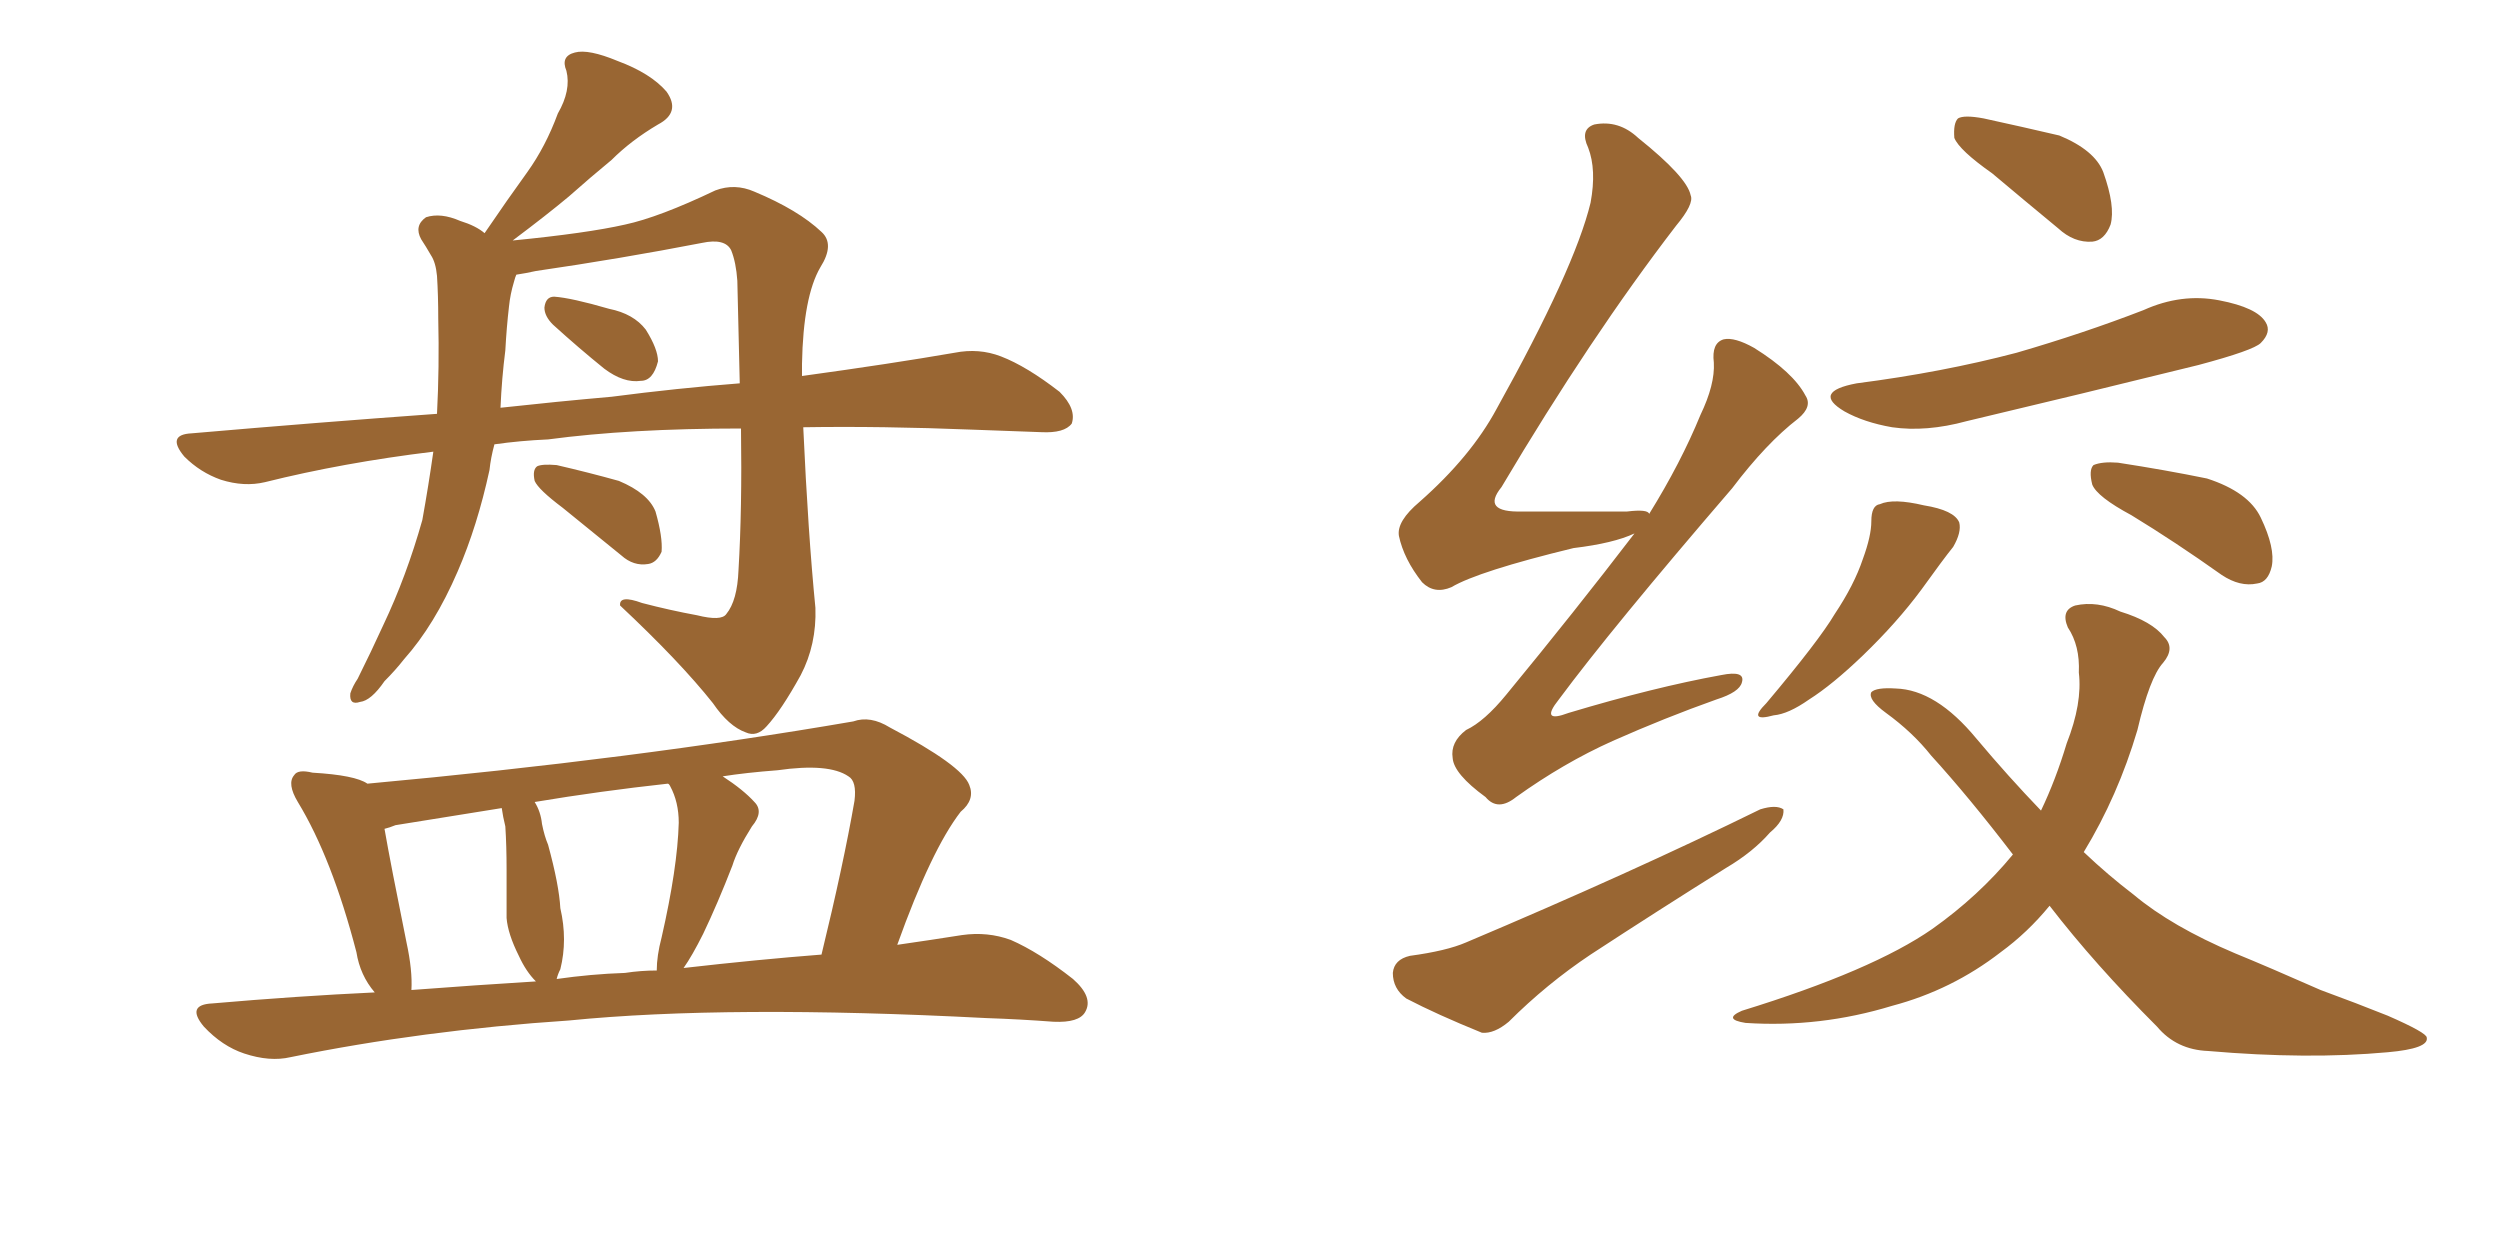 <svg xmlns="http://www.w3.org/2000/svg" xmlns:xlink="http://www.w3.org/1999/xlink" width="300" height="150"><path fill="#996633" padding="10" d="M59.33 53.32L59.33 53.32Q58.89 54.93 58.74 56.40L58.74 56.40Q57.28 63.13 54.93 68.55L54.93 68.55Q52.15 75 48.49 79.10L48.49 79.10Q47.46 80.42 46.14 81.74L46.14 81.74Q44.53 84.08 43.21 84.23L43.21 84.23Q41.89 84.67 42.04 83.20L42.04 83.20Q42.33 82.32 42.92 81.45L42.92 81.45Q44.53 78.22 46.00 75L46.00 75Q48.78 69.14 50.68 62.40L50.68 62.40Q51.42 58.30 52.00 54.20L52.00 54.20Q41.16 55.52 31.79 57.86L31.79 57.86Q29.30 58.45 26.51 57.57L26.51 57.57Q24.02 56.69 22.12 54.79L22.12 54.79Q19.92 52.15 23.00 52.00L23.00 52.00Q38.23 50.68 52.44 49.66L52.44 49.66Q52.73 44.09 52.59 38.23L52.59 38.23Q52.59 35.45 52.44 33.11L52.44 33.11Q52.29 31.49 51.71 30.62L51.71 30.62Q51.12 29.59 50.54 28.71L50.54 28.71Q49.66 27.10 51.12 26.07L51.12 26.07Q52.88 25.49 55.22 26.51L55.22 26.51Q57.13 27.10 58.15 27.98L58.15 27.98Q60.94 23.88 63.28 20.65L63.28 20.65Q65.48 17.58 66.94 13.62L66.94 13.62Q68.55 10.84 67.97 8.50L67.97 8.50Q67.24 6.74 68.99 6.30L68.99 6.30Q70.61 5.86 74.12 7.32L74.12 7.32Q78.08 8.79 79.98 10.99L79.98 10.99Q81.74 13.48 78.96 14.94L78.96 14.94Q75.73 16.85 73.39 19.19L73.39 19.19Q70.90 21.24 68.26 23.58L68.26 23.58Q65.63 25.78 61.52 28.86L61.52 28.86Q70.46 27.98 75 26.95L75 26.95Q79.10 26.07 85.84 22.85L85.84 22.85Q88.18 21.97 90.53 23.00L90.53 23.00Q95.80 25.20 98.58 27.83L98.58 27.83Q100.20 29.30 98.44 32.08L98.44 32.08Q96.39 35.60 96.24 43.65L96.24 43.65Q96.24 44.53 96.24 45.12L96.24 45.12Q106.93 43.65 114.55 42.33L114.55 42.33Q117.48 41.75 120.12 42.77L120.12 42.77Q123.19 43.95 127.15 47.02L127.15 47.02Q129.20 49.07 128.61 50.83L128.61 50.83Q127.73 52.00 124.95 51.86L124.95 51.86Q121.14 51.71 116.75 51.56L116.75 51.56Q105.76 51.12 96.39 51.27L96.39 51.27Q96.97 64.01 97.85 72.95L97.85 72.95Q98.00 77.34 96.09 81.01L96.09 81.01Q93.75 85.25 91.99 87.16L91.99 87.16Q90.82 88.48 89.50 87.89L89.50 87.89Q87.45 87.16 85.55 84.38L85.55 84.38Q81.59 79.39 74.41 72.66L74.41 72.66Q74.27 71.34 77.05 72.36L77.05 72.36Q80.42 73.24 83.64 73.83L83.64 73.83Q86.57 74.56 87.16 73.68L87.16 73.68Q88.48 72.07 88.62 68.41L88.62 68.41Q89.06 61.08 88.92 51.42L88.92 51.42Q75.59 51.42 65.77 52.73L65.77 52.73Q62.40 52.88 59.33 53.32ZM73.39 47.61L73.39 47.61Q81.30 46.58 88.77 46.00L88.77 46.00Q88.62 39.99 88.48 33.69L88.48 33.69Q88.33 31.49 87.74 30.03L87.74 30.03Q87.01 28.56 84.23 29.15L84.23 29.15Q74.41 31.05 64.31 32.52L64.31 32.52Q62.99 32.81 61.96 32.96L61.96 32.96Q61.82 33.25 61.67 33.84L61.67 33.84Q61.23 35.30 61.08 36.77L61.08 36.77Q60.79 39.26 60.64 42.04L60.64 42.04Q60.21 45.41 60.06 48.93L60.06 48.93Q66.80 48.19 73.39 47.61ZM66.36 38.96L66.36 38.96Q65.33 37.94 65.33 36.91L65.33 36.91Q65.48 35.60 66.50 35.60L66.50 35.60Q68.55 35.74 73.10 37.06L73.10 37.06Q76.03 37.65 77.49 39.55L77.49 39.55Q78.96 41.89 78.96 43.36L78.96 43.36Q78.37 45.70 76.90 45.70L76.90 45.70Q74.85 46.00 72.51 44.24L72.51 44.24Q69.43 41.75 66.36 38.96ZM67.53 60.94L67.53 60.94Q64.60 58.74 64.16 57.71L64.16 57.71Q63.87 56.40 64.45 55.96L64.45 55.96Q65.04 55.66 66.80 55.81L66.80 55.81Q70.61 56.69 74.27 57.71L74.27 57.71Q77.78 59.18 78.66 61.38L78.66 61.38Q79.54 64.45 79.39 66.21L79.39 66.21Q78.81 67.53 77.78 67.68L77.78 67.68Q76.03 67.97 74.56 66.65L74.56 66.65Q70.75 63.57 67.53 60.94ZM44.97 119.09L44.97 119.09Q43.21 117.04 42.77 114.26L42.77 114.26Q39.84 102.98 35.74 96.24L35.74 96.24Q34.42 94.04 35.30 93.02L35.30 93.02Q35.74 92.29 37.50 92.72L37.50 92.72Q42.63 93.02 44.09 94.04L44.09 94.04Q76.03 91.11 102.39 86.57L102.39 86.57Q104.44 85.84 106.79 87.30L106.79 87.30Q115.43 91.85 116.31 94.19L116.31 94.19Q117.04 95.95 115.28 97.41L115.28 97.41Q111.77 101.95 107.67 113.38L107.67 113.38Q111.77 112.79 115.43 112.21L115.43 112.21Q118.51 111.77 121.29 112.79L121.29 112.79Q124.66 114.26 128.76 117.48L128.76 117.48Q131.25 119.68 130.22 121.44L130.22 121.44Q129.49 122.75 126.42 122.61L126.42 122.61Q122.46 122.31 118.36 122.17L118.36 122.17Q87.30 120.56 68.26 122.46L68.26 122.46Q50.68 123.63 34.86 126.86L34.86 126.86Q32.37 127.44 29.30 126.42L29.30 126.42Q26.66 125.54 24.46 123.19L24.46 123.19Q22.27 120.56 25.49 120.41L25.49 120.41Q35.60 119.53 44.97 119.09ZM82.03 116.16L82.03 116.16Q90.97 115.14 98.58 114.55L98.58 114.55Q101.22 103.71 102.54 96.09L102.54 96.09Q102.83 93.75 101.81 93.16L101.81 93.16Q99.46 91.55 93.31 92.43L93.31 92.43Q89.50 92.72 86.72 93.16L86.72 93.16Q89.21 94.78 90.53 96.24L90.53 96.24Q91.70 97.41 90.23 99.17L90.23 99.17Q88.48 101.95 87.89 103.86L87.89 103.86Q86.13 108.40 84.38 112.06L84.38 112.06Q83.06 114.70 82.03 116.16ZM75 116.75L75 116.75Q76.90 116.46 78.81 116.46L78.81 116.46Q78.81 114.70 79.39 112.50L79.39 112.50Q81.30 104.15 81.45 98.73L81.45 98.73Q81.45 96.24 80.42 94.34L80.42 94.34Q80.27 94.04 80.13 94.04L80.13 94.04Q72.07 94.92 64.16 96.24L64.16 96.24Q64.89 97.41 65.04 98.88L65.04 98.88Q65.33 100.34 65.77 101.37L65.77 101.37Q67.09 106.20 67.24 108.98L67.24 108.98Q68.12 112.79 67.24 116.31L67.24 116.31Q66.94 116.89 66.80 117.48L66.80 117.48Q70.90 116.89 75 116.75ZM49.37 118.80L49.37 118.80L49.37 118.80Q57.13 118.21 64.31 117.77L64.31 117.77Q63.13 116.60 62.26 114.70L62.26 114.70Q60.94 112.06 60.79 110.16L60.79 110.16Q60.79 107.52 60.79 104.30L60.79 104.30Q60.79 101.51 60.64 99.17L60.64 99.17Q60.35 98.00 60.21 96.97L60.21 96.97Q53.76 98.00 47.46 99.02L47.46 99.02Q46.73 99.32 46.14 99.46L46.14 99.46Q46.88 103.71 48.78 113.09L48.78 113.09Q49.51 116.46 49.37 118.80ZM196.14 64.01L196.14 64.01Q193.65 65.19 188.82 65.77L188.82 65.77Q177.39 68.55 174.17 70.46L174.17 70.46Q172.12 71.34 170.65 69.87L170.65 69.87Q168.46 67.09 167.87 64.31L167.87 64.31Q167.58 62.55 170.36 60.21L170.36 60.21Q176.51 54.79 179.59 49.07L179.59 49.07Q188.96 32.23 190.87 24.32L190.87 24.32Q191.60 20.36 190.58 17.72L190.58 17.72Q189.55 15.53 191.31 14.94L191.31 14.94Q194.24 14.36 196.58 16.55L196.58 16.55Q202.44 21.24 202.88 23.44L202.88 23.44Q203.32 24.46 201.12 27.10L201.12 27.10Q190.87 40.43 180.18 58.45L180.18 58.45Q177.69 61.52 182.67 61.38L182.67 61.38Q188.53 61.38 195.26 61.38L195.26 61.38Q197.75 61.08 197.90 61.67L197.90 61.67Q201.71 55.52 204.05 49.80L204.05 49.80Q205.81 46.14 205.66 43.51L205.66 43.51Q205.37 41.16 206.84 40.72L206.84 40.72Q208.15 40.43 210.50 41.75L210.50 41.75Q215.19 44.68 216.65 47.46L216.65 47.46Q217.53 48.78 215.77 50.24L215.77 50.24Q211.96 53.17 207.86 58.59L207.86 58.59Q193.36 75.44 187.06 83.94L187.06 83.94Q184.72 86.87 188.23 85.55L188.23 85.55Q198.49 82.47 206.54 81.01L206.54 81.01Q209.47 80.42 209.03 81.88L209.03 81.88Q208.74 83.06 205.96 83.94L205.96 83.94Q199.80 86.13 193.51 88.92L193.51 88.92Q187.65 91.55 181.93 95.65L181.93 95.65Q179.74 97.41 178.27 95.65L178.27 95.65Q174.46 92.87 174.32 90.97L174.32 90.97Q174.02 89.06 175.93 87.60L175.93 87.60Q178.13 86.57 180.76 83.35L180.76 83.35Q188.96 73.39 196.14 64.01ZM169.19 114.70L169.19 114.70Q173.58 114.11 175.93 113.09L175.93 113.09Q195.70 104.74 211.23 97.12L211.23 97.12Q213.13 96.53 214.01 97.12L214.01 97.12Q214.16 98.44 212.40 99.90L212.40 99.90Q210.35 102.25 207.13 104.15L207.13 104.15Q198.93 109.28 190.87 114.55L190.87 114.55Q185.60 118.07 181.05 122.61L181.05 122.61Q179.30 124.07 177.83 123.93L177.83 123.93Q172.41 121.73 168.75 119.82L168.75 119.82Q167.14 118.65 167.14 116.75L167.14 116.75Q167.29 115.14 169.19 114.70ZM239.06 20.80L239.06 20.80Q235.11 18.02 234.52 16.55L234.52 16.55Q234.38 14.79 234.96 14.21L234.96 14.21Q235.69 13.77 238.04 14.21L238.04 14.21Q242.72 15.23 247.12 16.26L247.12 16.26Q251.37 18.02 252.39 20.65L252.39 20.65Q253.86 24.76 253.27 26.95L253.27 26.95Q252.54 28.86 251.07 29.00L251.07 29.00Q248.88 29.15 246.97 27.39L246.97 27.39Q242.72 23.88 239.06 20.80ZM222.80 46.00L222.80 46.00Q233.06 44.68 241.99 42.33L241.99 42.33Q250.05 39.99 257.23 37.21L257.23 37.21Q261.77 35.16 266.31 36.04L266.31 36.04Q270.85 36.91 271.88 38.67L271.88 38.67Q272.61 39.84 271.29 41.16L271.29 41.16Q270.41 42.04 263.82 43.80L263.82 43.80Q249.61 47.31 235.99 50.54L235.99 50.54Q231.15 51.86 227.05 51.27L227.05 51.27Q223.68 50.68 221.34 49.37L221.34 49.37Q217.38 47.02 222.80 46.00ZM224.56 62.55L224.56 62.55Q224.56 60.64 225.59 60.50L225.59 60.50Q227.20 59.77 230.86 60.64L230.86 60.64Q234.52 61.23 235.11 62.70L235.11 62.70Q235.40 63.87 234.38 65.63L234.38 65.63Q233.20 67.09 230.57 70.75L230.57 70.75Q227.64 74.71 223.54 78.66L223.54 78.66Q219.87 82.18 217.09 83.94L217.09 83.94Q214.60 85.69 212.84 85.84L212.84 85.84Q209.62 86.72 211.96 84.38L211.96 84.38Q218.26 76.90 220.17 73.68L220.17 73.68Q222.51 70.17 223.54 67.09L223.54 67.09Q224.56 64.31 224.56 62.55ZM255.76 61.82L255.76 61.82Q251.66 59.62 251.07 58.15L251.07 58.15Q250.63 56.40 251.22 55.81L251.22 55.81Q252.25 55.37 254.15 55.52L254.15 55.52Q259.86 56.40 264.84 57.42L264.84 57.42Q269.82 59.03 271.29 62.11L271.29 62.11Q273.05 65.77 272.61 67.97L272.61 67.97Q272.17 69.87 270.85 70.02L270.85 70.02Q268.80 70.46 266.60 68.99L266.60 68.99Q261.04 65.04 255.76 61.82ZM245.95 108.69L245.95 108.69L245.95 108.69Q243.31 111.91 240.09 114.26L240.09 114.26Q234.23 118.80 227.05 120.70L227.05 120.70Q218.41 123.34 209.47 122.75L209.47 122.75Q206.69 122.31 209.03 121.29L209.03 121.29Q224.71 116.46 231.88 111.47L231.88 111.47Q237.45 107.52 241.55 102.54L241.55 102.54Q236.28 95.65 231.74 90.67L231.74 90.67Q229.54 87.89 226.32 85.55L226.32 85.55Q224.12 83.94 224.56 83.06L224.56 83.06Q225.15 82.47 227.49 82.62L227.49 82.62Q232.32 82.76 237.16 88.62L237.16 88.62Q240.97 93.16 244.92 97.27L244.92 97.27Q246.68 93.60 248.00 89.21L248.00 89.21Q249.90 84.38 249.46 80.71L249.46 80.71Q249.61 77.49 248.14 75.29L248.14 75.29Q247.27 73.24 249.02 72.66L249.02 72.66Q251.66 72.07 254.44 73.39L254.44 73.39Q258.25 74.56 259.72 76.46L259.72 76.46Q261.04 77.78 259.57 79.54L259.57 79.54Q257.96 81.30 256.49 87.60L256.49 87.60Q254.15 95.51 250.05 102.25L250.05 102.25Q252.98 105.03 256.05 107.37L256.05 107.37Q260.60 111.18 268.21 114.40L268.21 114.40Q272.17 116.02 278.47 118.80L278.47 118.80Q282.86 120.41 286.52 121.88L286.52 121.88Q291.21 123.93 291.21 124.51L291.21 124.51Q291.50 125.83 286.52 126.27L286.52 126.27Q276.86 127.15 264.99 126.12L264.99 126.12Q261.18 125.98 258.84 123.19L258.84 123.19Q251.37 115.72 245.95 108.69Z"/></svg>